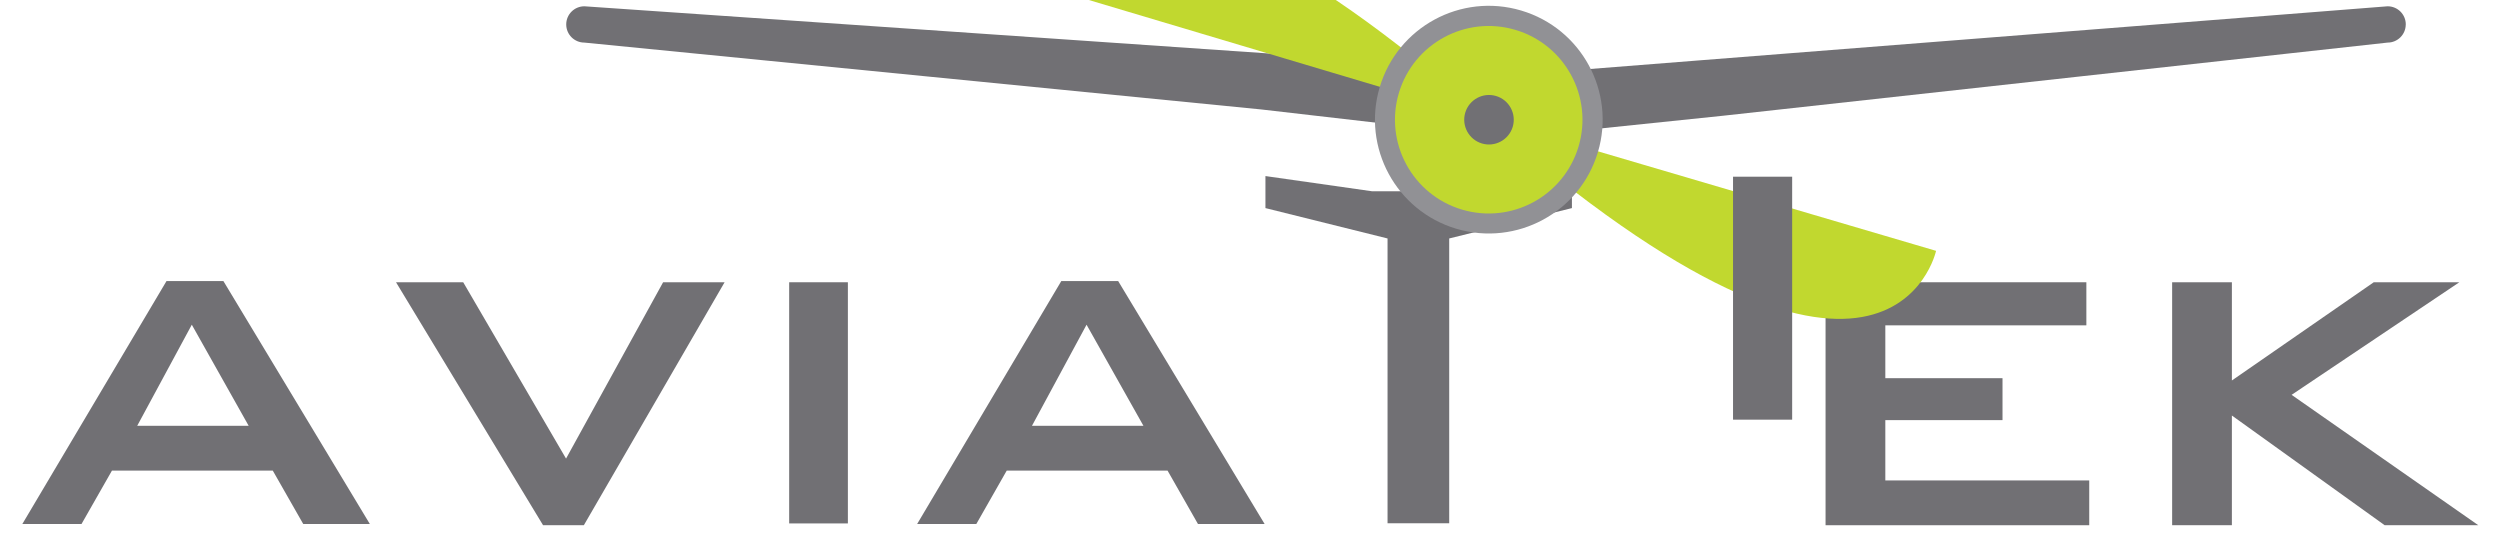 <?xml version="1.0" encoding="UTF-8"?>
<svg width="52.08mm" height="11.399mm" version="1.1" viewBox="0 0 52.08 11.399" xmlns="http://www.w3.org/2000/svg" xmlns:cc="http://creativecommons.org/ns#" xmlns:dc="http://purl.org/dc/elements/1.1/" xmlns:rdf="http://www.w3.org/1999/02/22-rdf-syntax-ns#">
 <g transform="translate(-130.44 -177.24)">
  <g transform="matrix(.065 0 0 -.065 135.62 186.11)">
   <path d="m0 0-18.221 32.395-17.494-32.395zm-26.326 46.388h18.227l46.944-77.87h-21.351l-9.764 17.119h-51.543l-9.76-17.119h-18.966z" fill="#717074"/>
  </g>
  <g transform="matrix(.065 0 0 -.065 138.69 183.12)">
   <path d="m0 0h21.533l32.957-56.515 31.109 56.515h19.706l-45.111-77.87h-13.068z" fill="#717074"/>
  </g>
  <path d="m146.88 183.12h1.223v5.024h-1.223z" fill="#717074"/>
  <g transform="matrix(.065 0 0 -.065 154.26 186.11)">
   <path d="m0 0-18.228 32.395-17.494-32.395zm-26.321 46.388h18.221l46.943-77.87h-21.361l-9.748 17.119h-51.548l-9.749-17.119h-18.967z" fill="#717074"/>
  </g>
  <g transform="matrix(.065 0 0 -.065 168.47 183.12)">
   <path d="m0 0h83.586v-13.809h-64.432v-16.936h37.558v-13.439h-37.558v-19.331h65.353v-14.355h-84.507z" fill="#717074"/>
  </g>
  <g transform="matrix(.065 0 0 -.065 175.69 183.12)">
   <path d="m0 0h19.148v-31.481l45.465 31.481h27.431l-53.757-36.083 59.841-41.787h-30.011l-48.969 35.162v-35.162h-19.148z" fill="#717074"/>
  </g>
  <g transform="matrix(.065 0 0 -.065 160.63 188.14)">
   <path d="m0 0h-19.763v91.268l-39.134 9.733v10.264l34.154-4.869h26.534l37.537 4.869v-10.264l-39.328-9.733z" fill="#717074"/>
  </g>
  <g transform="matrix(.065 0 0 -.065 -36.979 473.46)">
   <g transform="translate(3346.7 4549.4)">
    <path d="m0 0c0-3.22-2.604-5.819-5.819-5.819l-213.1-23.456-68.616-7.116-79.301 9.146-216.9 21.426c-3.211 0-5.819 2.599-5.819 5.819 0 3.211 2.608 5.815 5.819 5.815l221.48-15.27 71.672-7.118 64.555 5.085 220.22 17.303c3.215 0 5.819-2.604 5.819-5.815" fill="#717074" fill-rule="evenodd"/>
   </g>
   <g transform="translate(3052.1 4519.2)">
    <path d="m0 0-144.11 42.994s15.426 70.643 144.11-42.994" fill="#c1d82f" fill-rule="evenodd"/>
   </g>
   <g transform="translate(3051.9 4519.3)">
    <path d="m0 0 144.27-42.462s-15.171-70.697-144.27 42.462" fill="#c1d82f" fill-rule="evenodd"/>
   </g>
   <g transform="translate(3087.8 4508.5)">
    <path d="m0 0c-5.73-19.315-26.045-30.321-45.36-24.59-19.306 5.743-30.325 26.048-24.583 45.365 5.731 19.31 26.04 30.319 45.356 24.58 19.309-5.735 30.327-26.04 24.587-45.355" fill="#919195"/>
   </g>
   <g transform="translate(3081.6 4510.3)">
    <path d="m0 0c-4.731-15.906-21.444-24.965-37.351-20.247-15.906 4.726-24.967 21.45-20.252 37.355 4.726 15.902 21.456 24.969 37.361 20.245 15.9-4.723 24.968-21.447 20.242-37.353" fill="#c1d82f"/>
   </g>
   <g transform="translate(3060.5 4516.6)">
    <path d="m0 0c-1.261-4.2-5.674-6.598-9.869-5.354-4.211 1.252-6.595 5.674-5.356 9.872 1.249 4.2 5.669 6.594 9.873 5.347 4.196-1.249 6.59-5.665 5.352-9.865" fill="#717074"/>
   </g>
   <path d="m3131.1 4500.6h18.95v-77.87h-18.95z" fill="#717074"/>
  </g>
 </g>
</svg>
